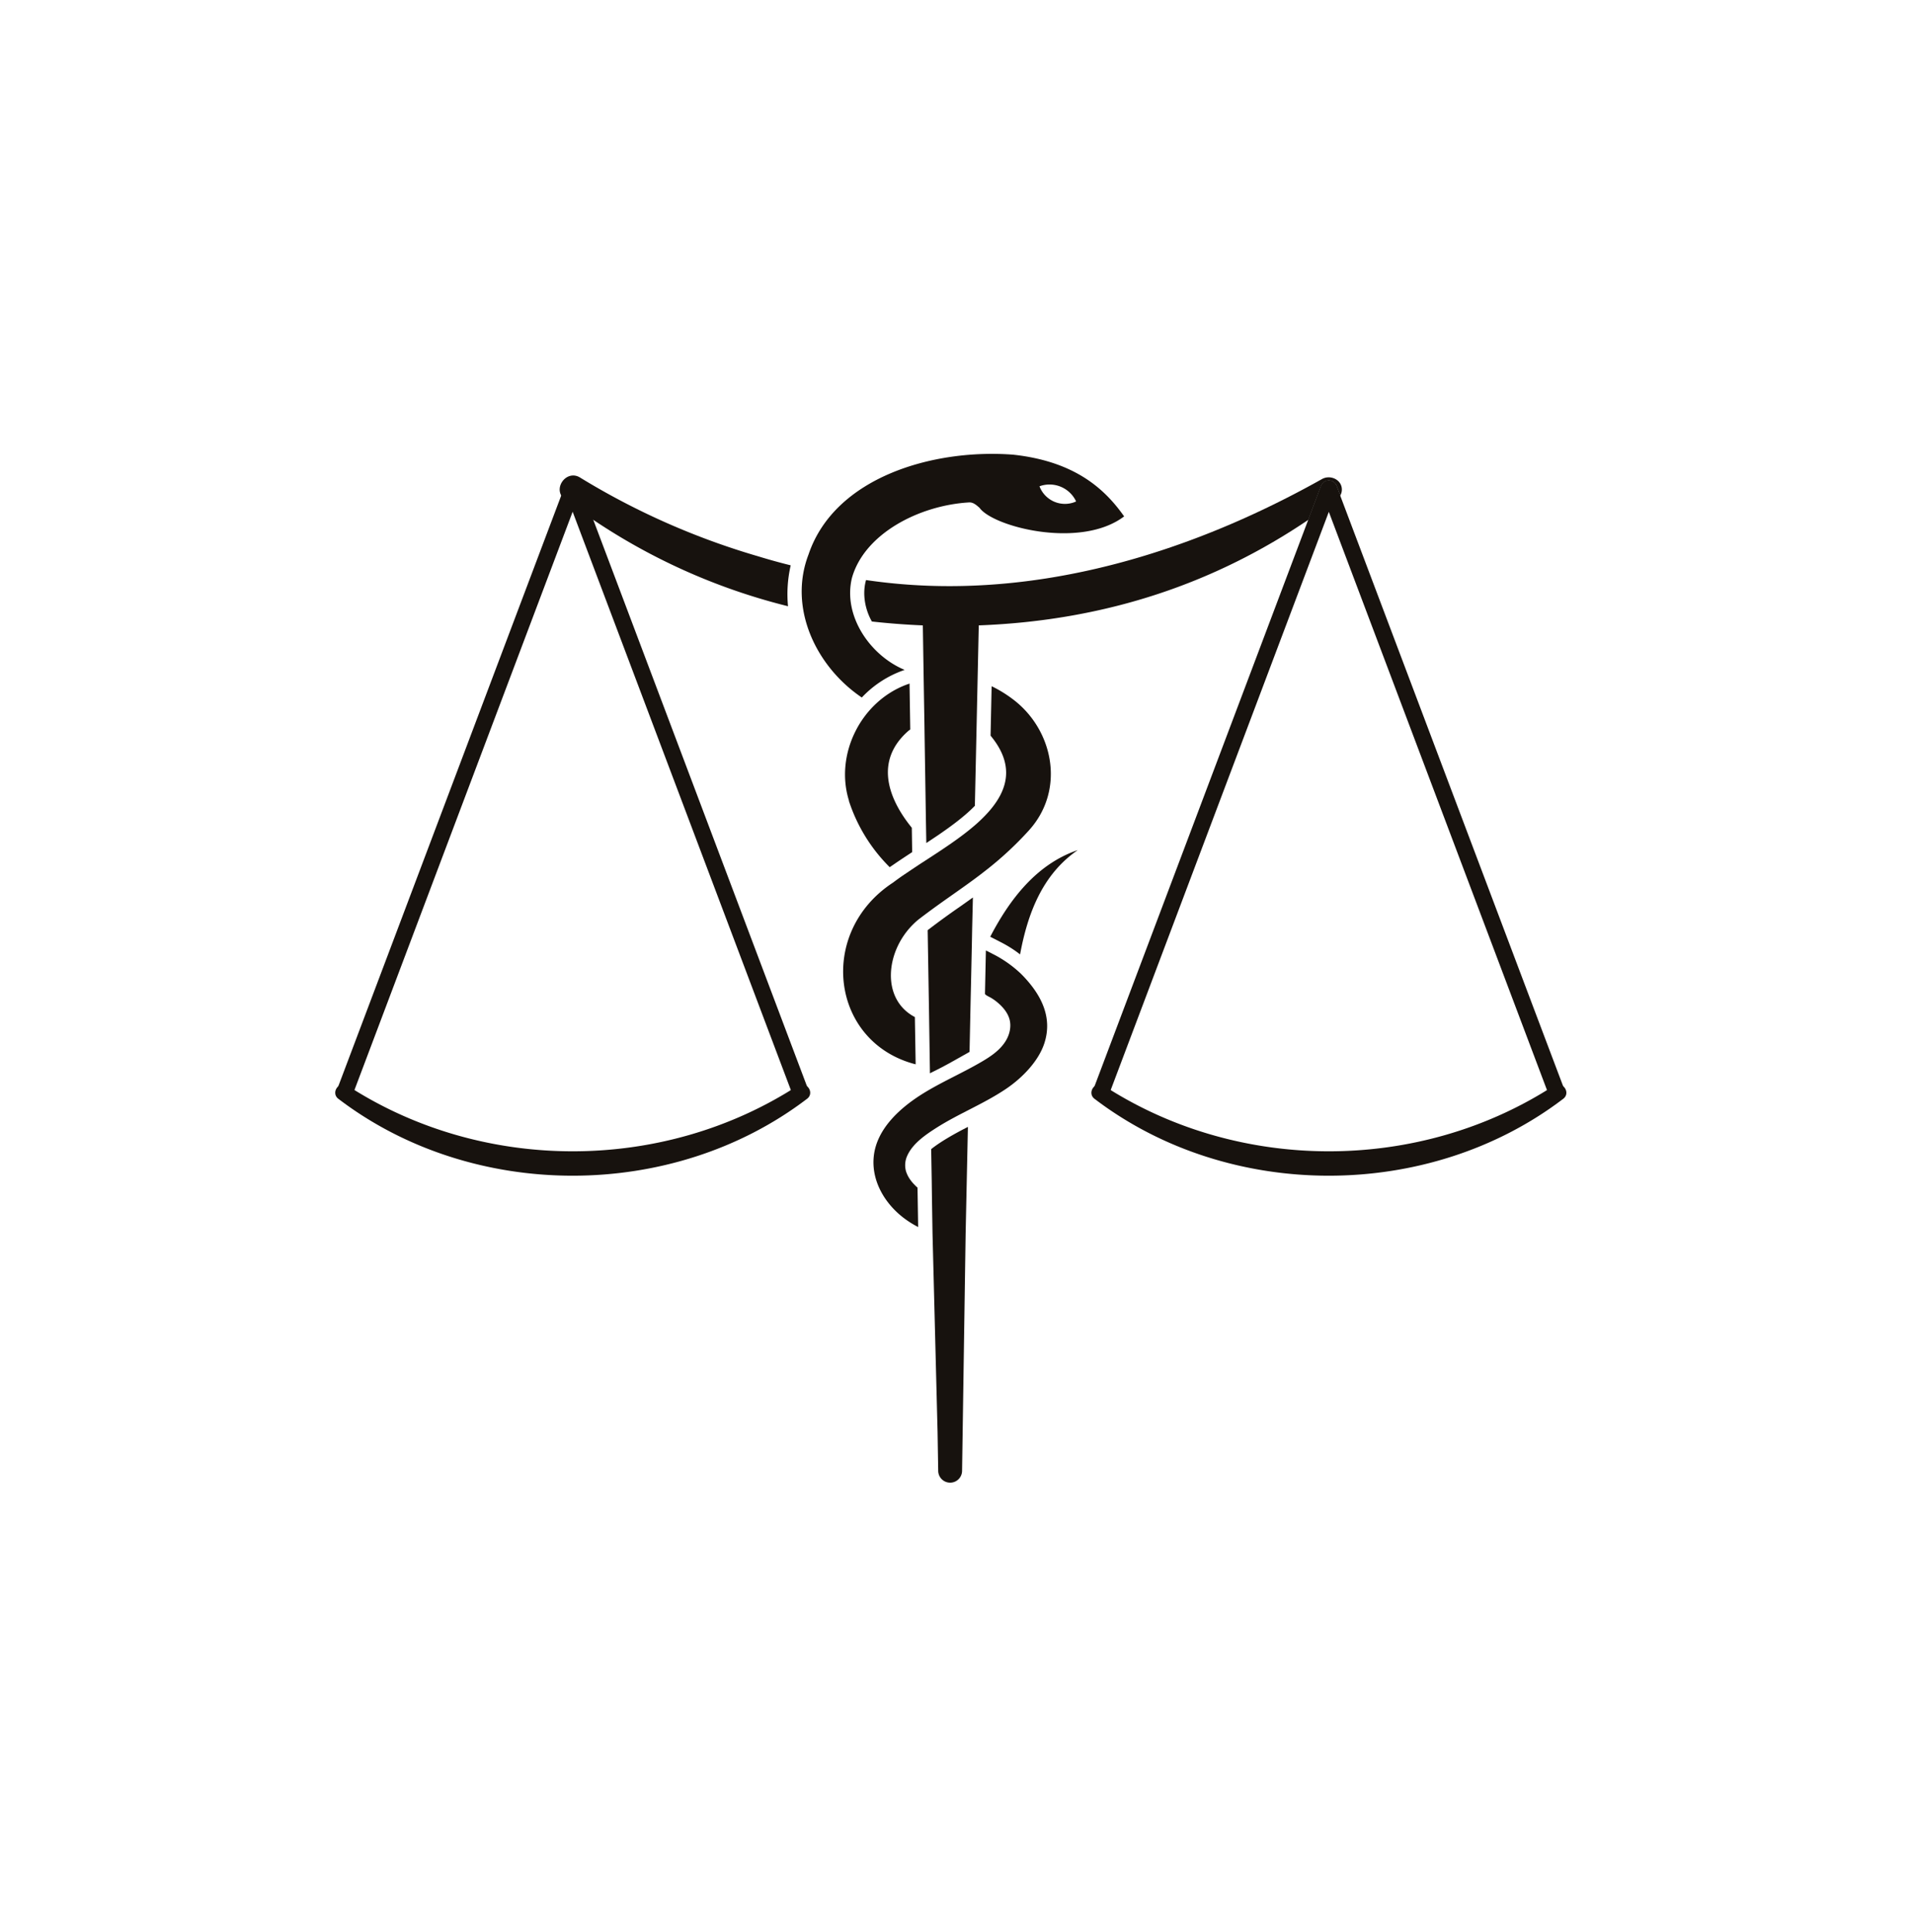 <svg xmlns="http://www.w3.org/2000/svg" width="105" height="106" fill="none"><path d="m44.36 59.779-12.503-33.13s-.004-.008-.008-.012c-.012-.031-.035-.058-.055-.09-.015-.019-.023-.042-.043-.057-.02-.02-.043-.031-.062-.047a.59.59 0 0 0-.086-.054c-.004 0-.008-.004-.012-.008-.02-.008-.039-.004-.062-.012-.031-.007-.063-.015-.098-.015s-.07.008-.105.015c-.02.004-.04 0-.055.008-.004 0-.008.004-.011.008-.032.012-.059.035-.086.054-.02.016-.043.027-.063.047-.015.015-.027.038-.039.058-.02.027-.043.058-.054.09 0 .003-.004.007-.008.01L20.777 53.753l-2.274 6.023a.445.445 0 0 0 .425.605.45.45 0 0 0 .421-.291l1.947-5.159 4.08-10.81 6.055-16.041 12.082 32.01a.453.453 0 0 0 .581.264.448.448 0 0 0 .266-.578v.004Zm41.505 0-1.666-4.41L73.56 27.19l-.203-.538s-.003-.008-.007-.012c-.012-.035-.035-.062-.059-.093a.213.213 0 0 0-.039-.054c-.02-.02-.043-.031-.066-.047-.027-.02-.05-.039-.082-.05-.004-.004-.008-.008-.012-.008-.02-.008-.039-.004-.062-.012-.031-.007-.063-.015-.094-.015a.337.337 0 0 0-.105.02c-.02.003-.035 0-.055.007-.004 0-.008.004-.011.008-.032.011-.059.035-.086.054-.024.015-.043.023-.063.043-.015.015-.027.038-.043.058a.43.43 0 0 0-.054.089c0 .004-.004.008-.008.012l-.706 1.872-11.73 31.08-.067.178a.45.45 0 0 0 .421.605.459.459 0 0 0 .425-.291l.11-.287 11.972-31.724L83.2 55.28l1.818 4.818a.453.453 0 0 0 .581.263.448.448 0 0 0 .266-.577v-.004Z" fill="#17120E"/><path d="M73.564 27.191a.84.84 0 0 1-.215.229c-.503.38-1.018.752-1.54 1.104l.705-1.872s.008-.007.008-.011a.526.526 0 0 1 .055-.09c.015-.019.027-.042.043-.057.019-.02.039-.027.062-.043.027-.02.055-.043.086-.054 0-.004.008-.008.011-.008.02-.008.036 0 .055-.008a.337.337 0 0 1 .105-.02c.032 0 .063.009.094.016.023.008.043.004.063.012.003 0 .007.004.011.008.031.011.055.03.082.05.024.016.047.027.066.047a.275.275 0 0 1 .04.054c.023.03.046.058.058.093 0 .004.008.008.008.012l.203.538ZM60.581 59.57c7.4 4.802 17.314 4.802 24.714 0 .468-.299.956.403.492.732-7.373 5.609-18.324 5.613-25.697 0-.453-.321.008-1.027.491-.732Zm-41.504 0c7.4 4.802 17.313 4.802 24.714 0 .468-.299.956.403.491.732-7.373 5.609-18.323 5.613-25.696 0-.453-.321.007-1.027.491-.732Zm24.175-26.306a33.676 33.676 0 0 1-12.227-5.84c-.632-.454-.183-1.334.437-1.334.121 0 .254.035.383.117a40.331 40.331 0 0 0 9.78 4.321c.577.178 1.17.341 1.775.492a7.041 7.041 0 0 0-.148 2.244ZM55.99 52.365c.413-2.221 1.213-4.38 3.167-5.721-2.258.767-3.733 2.694-4.806 4.756.164.081.343.174.546.279.39.197.757.426 1.089.686h.004Zm-5.942-6.945c-1.366-1.679-2.033-3.74-.156-5.345l.07-.047-.04-2.52-.167.059c-2.524.946-3.944 3.852-3.156 6.368h-.008a9.068 9.068 0 0 0 2.243 3.647c.043-.031.172-.116.34-.233.257-.174.526-.352.803-.534a.743.743 0 0 0 .09-.062l-.02-1.334Z" fill="#17120E"/><path d="m73.564 27.191-.203-.538s-.004-.008-.008-.012c-.012-.035-.035-.062-.058-.093a.244.244 0 0 0-.04-.054c-.019-.02-.042-.031-.066-.047-.027-.02-.05-.038-.082-.05-.004-.004-.007-.008-.011-.008-.02-.008-.04 0-.063-.011-.031-.008-.062-.016-.093-.016a.338.338 0 0 0-.106.02c-.02.003-.035 0-.054.007-.004 0-.008.004-.012.008-.031.012-.059.035-.086.054-.023.016-.043.023-.062.043-.016.015-.028.038-.043.058a.5.5 0 0 0-.055.09c0 .003-.004.007-.008.01l-.706 1.873c-5.048 3.414-10.997 5.523-18.086 5.79l-.05 2.318-.086 4.004-.078 3.577c-.55.566-1.28 1.108-2.025 1.616-.214.144-.429.287-.64.427l-.02-1.12-.073-4.67-.012-.823-.039-2.337-.012-.783-.035-2.209a40.5 40.5 0 0 1-2.797-.213c-.39-.69-.53-1.543-.32-2.275a31.34 31.34 0 0 0 4.576.333c7.151 0 14.204-2.372 20.446-5.872.453-.255 1.065.02 1.093.535a.65.65 0 0 1-.09.372l.004-.004ZM53.4 49.245l-.04 1.69-.016.84-.05 2.322-.02.864-.058 2.756-.952.535c-.21.12-.402.22-.578.314-.167.085-.323.167-.468.236-.058.031-.117.059-.175.09l-.055-3.609-.07-4.24s.027-.027.039-.035a42.81 42.81 0 0 1 1.744-1.267l.698-.496Z" fill="#17120E"/><path d="M54.546 52.372c-.136-.07-.28-.147-.433-.22l-.05 2.375c0 .066.253.178.3.206.148.085.28.178.41.29.292.252.554.562.647.946.086.368 0 .764-.187 1.093-.308.543-.85.903-1.377 1.21-1.08.631-2.24 1.123-3.297 1.794-1.193.76-2.434 1.887-2.598 3.364-.152 1.36.613 2.632 1.678 3.426a5.3 5.3 0 0 0 .756.47l-.035-2.16c-.078-.066-.179-.174-.21-.205a2.283 2.283 0 0 1-.195-.24 1.648 1.648 0 0 1-.227-.454 1.248 1.248 0 0 1 .07-.856c.301-.67 1.003-1.148 1.604-1.531 1.24-.787 2.61-1.318 3.831-2.144.87-.589 1.771-1.507 2.091-2.5.449-1.391-.148-2.6-1.124-3.639a8.183 8.183 0 0 0-.183-.186 6.499 6.499 0 0 0-1.47-1.039Zm.951-14.081.016.016a6.932 6.932 0 0 0-1.085-.655l-.058 2.713c1.326 1.597.96 2.961-.09 4.159a7.967 7.967 0 0 1-.796.779c-.784.674-1.736 1.294-2.625 1.872-.145.093-.289.186-.43.279l-.343.228-.554.372a17.22 17.22 0 0 0-.515.373c-4.19 2.74-3.413 8.782 1.241 9.972l-.043-2.593c-1.857-.973-1.623-3.593-.082-5.1.11-.109.222-.21.347-.303.14-.108.285-.217.426-.321.842-.628 1.677-1.186 2.516-1.803.265-.194.527-.395.792-.604a18.667 18.667 0 0 0 2.262-2.113c2.053-2.27 1.311-5.623-.975-7.263l-.004-.008Zm.138-13.341c-4.404-.344-9.82 1.226-11.255 5.47-1.131 2.938.41 6.154 2.922 7.852a5.803 5.803 0 0 1 2.352-1.515c-1.911-.799-3.394-2.98-2.894-5.043.683-2.434 3.694-3.988 6.433-4.147.218-.008.374.124.57.295.745 1.05 5.547 2.286 7.938.472-.995-1.41-2.602-3.003-6.066-3.383Zm3.343 2.602a1.493 1.493 0 0 1-1.923-.869 1.61 1.61 0 0 1 2.01.83h.003l-.09.038Z" fill="#17120E"/><path d="m51.11 63.05.03 1.74.012.923.032 1.984.277 10.876.035 2.124a.655.655 0 0 0 1.31.003l.195-12.999.125-5.868c-.702.357-1.478.79-2.017 1.22v-.003Z" fill="#17120E"/></svg>